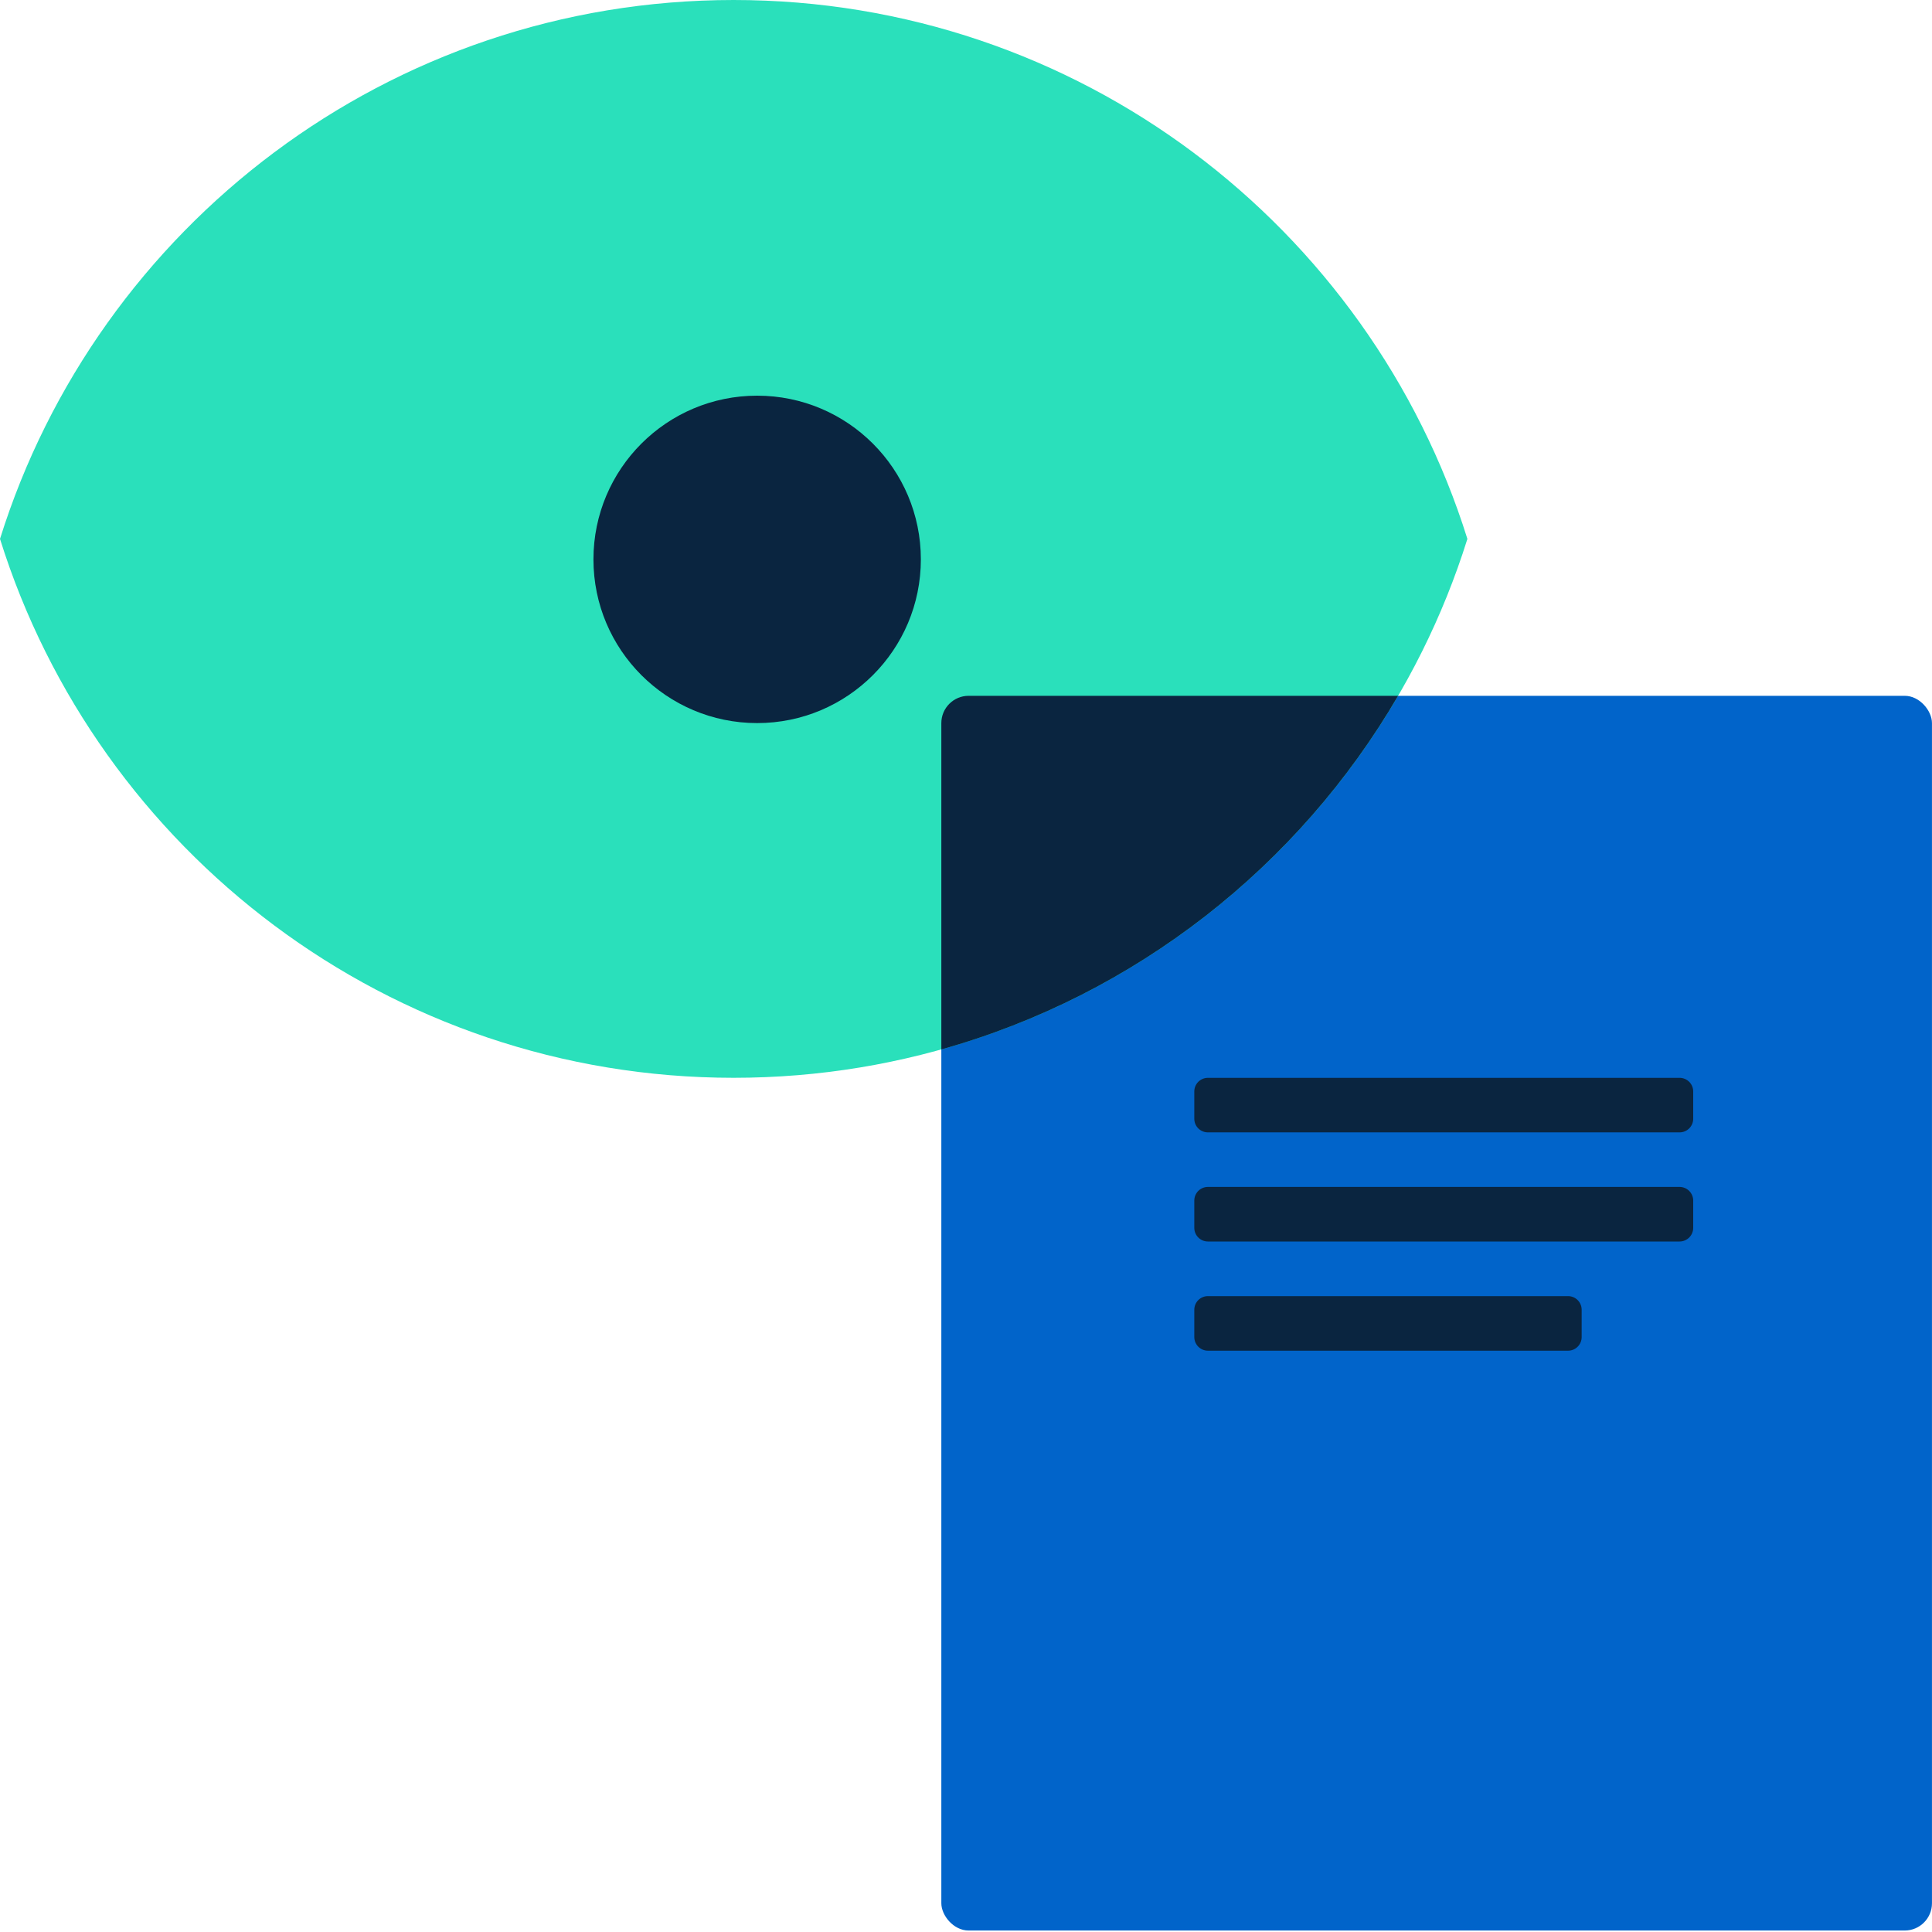 <svg width="60" height="60" viewBox="0 0 60 60" fill="none" xmlns="http://www.w3.org/2000/svg">
<rect x="29.234" y="21.609" width="30.765" height="38.345" rx="0.847" fill="#0164CA"/>
<path fill-rule="evenodd" clip-rule="evenodd" d="M52.584 34.744C52.584 34.978 52.394 35.167 52.16 35.167H37.514C37.279 35.167 37.09 34.978 37.09 34.744V33.896C37.09 33.662 37.279 33.473 37.514 33.473H52.16C52.394 33.473 52.584 33.662 52.584 33.896V34.744Z" fill="#0A2540"/>
<path fill-rule="evenodd" clip-rule="evenodd" d="M52.584 38.132C52.584 38.366 52.394 38.556 52.16 38.556H37.514C37.279 38.556 37.09 38.366 37.09 38.132V37.285C37.09 37.051 37.279 36.861 37.514 36.861H52.16C52.394 36.861 52.584 37.051 52.584 37.285V38.132Z" fill="#0A2540"/>
<path fill-rule="evenodd" clip-rule="evenodd" d="M49.12 41.523C49.12 41.757 48.931 41.947 48.697 41.947H37.514C37.279 41.947 37.09 41.757 37.09 41.523V40.676C37.09 40.442 37.279 40.252 37.514 40.252H48.697C48.931 40.252 49.12 40.442 49.12 40.676V41.523Z" fill="#0A2540"/>
<path fill-rule="evenodd" clip-rule="evenodd" d="M0 16.736C3.033 7.038 12.087 0 22.785 0C33.483 0 42.538 7.038 45.571 16.736C42.538 26.434 33.483 33.472 22.785 33.472C12.087 33.472 3.033 26.434 0 16.736Z" fill="#2AE0BB"/>
<path fill-rule="evenodd" clip-rule="evenodd" d="M43.419 21.609C40.332 26.904 35.266 30.902 29.234 32.591V22.457C29.234 21.989 29.614 21.609 30.082 21.609H43.419Z" fill="#0A2540"/>
<circle cx="23.514" cy="17.372" r="5.084" fill="#0A2540"/>
</svg>
